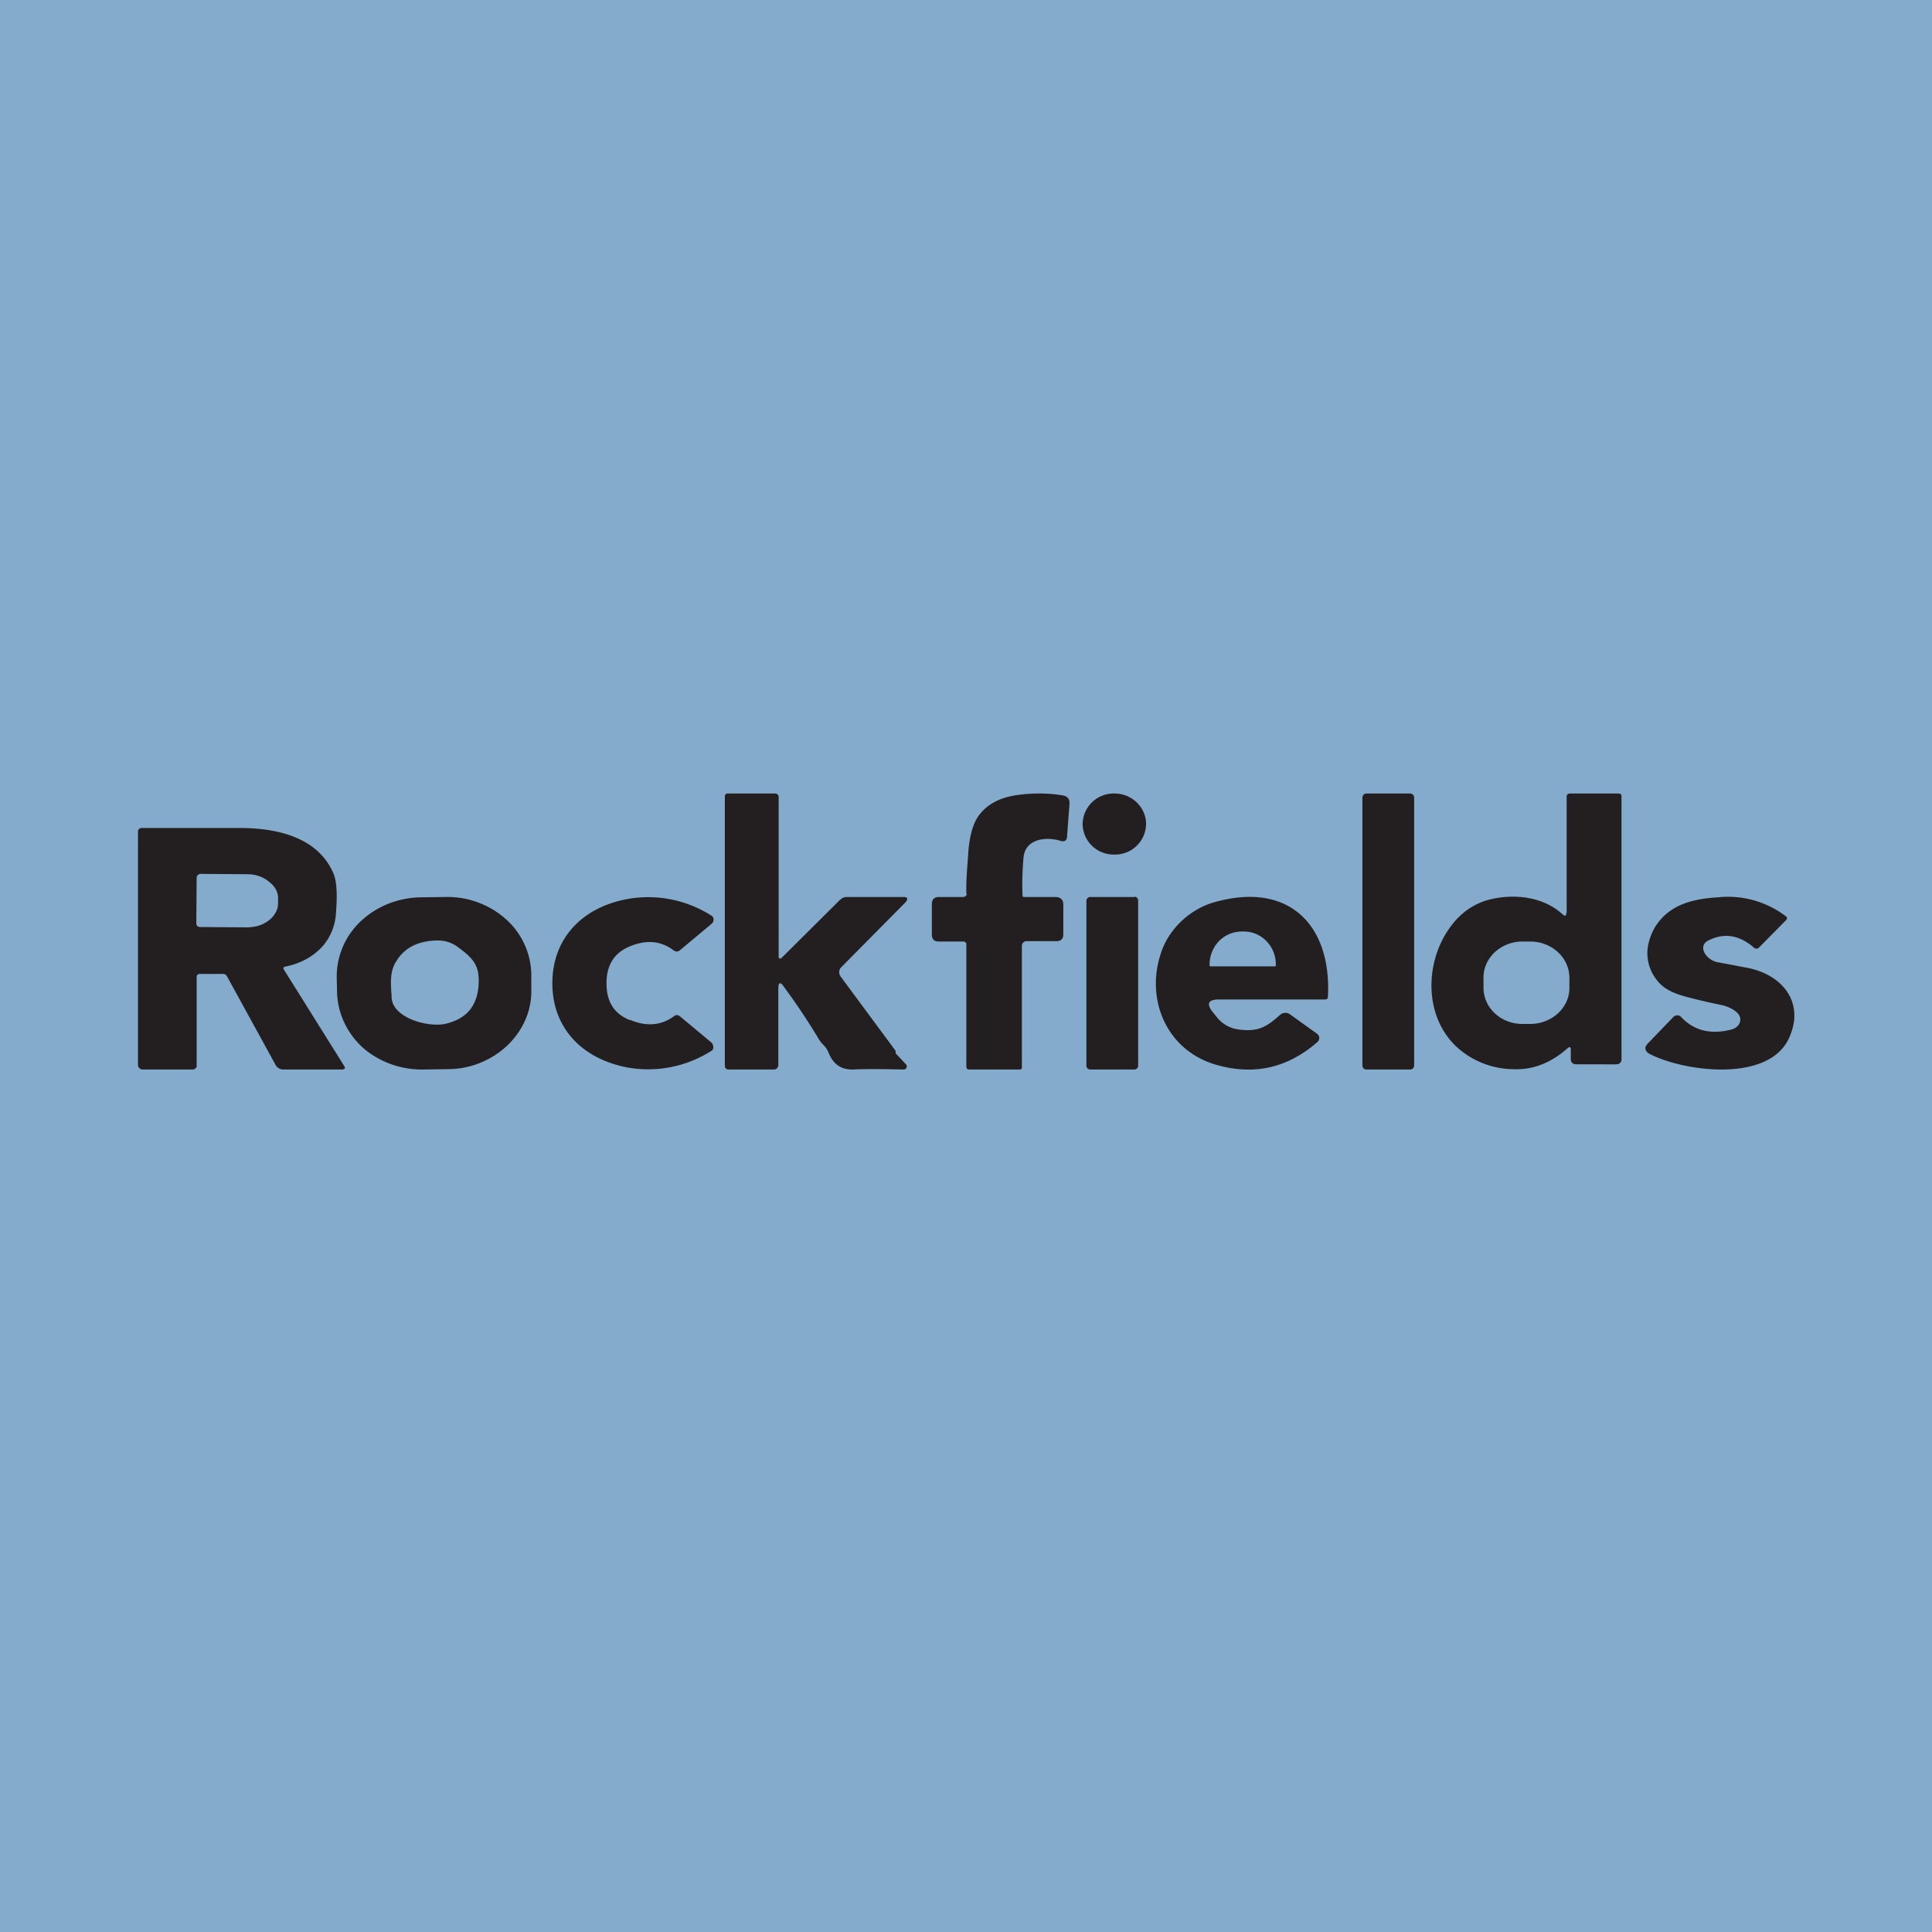<!-- by TradingView --><svg width="56" height="56" viewBox="0 0 56 56" xmlns="http://www.w3.org/2000/svg"><path fill="#84AACC" d="M0 0h56v56H0z"/><path fill-rule="evenodd" d="M45.41 26.46v-3.37c0-.03.02-.06.04-.08l.06-.01H46.91l.06.01a.1.1 0 0 1 .03.08v7.6c0 .1-.05.16-.16.16H45.7c-.11 0-.17-.05-.17-.16v-.26c0-.09-.03-.1-.1-.04-.48.42-1 .63-1.59.6a2.47 2.47 0 0 1-1.47-.52c-1.16-.9-1.12-2.73-.18-3.79.27-.3.59-.5.96-.6.7-.18 1.56-.11 2.14.42.08.07.11.05.11-.04Zm-1.06.83h-.22c-.62 0-1.13.47-1.13 1.04v.3c0 .58.5 1.05 1.13 1.05h.22c.63 0 1.14-.47 1.14-1.04v-.3c0-.58-.51-1.05-1.14-1.05Zm-14.97-4.23c.51-.08 1-.08 1.45 0 .12.03.18.11.17.24l-.07.93c0 .14-.08.18-.2.14-.39-.12-.99-.07-1.06.46a8.31 8.31 0 0 0-.03 1.16l.05.01h.9c.15 0 .23.08.23.22v.86c0 .14-.07.2-.21.2h-.85a.14.14 0 0 0-.1.04.13.13 0 0 0-.04.1v3.52c0 .04-.02.06-.06.06H28.1c-.07 0-.09-.03-.09-.1v-3.52c0-.03 0-.05-.03-.07a.09.09 0 0 0-.06-.02h-.71c-.14 0-.2-.07-.2-.21v-.86c0-.14.06-.22.2-.22h.7a.11.11 0 0 0 .08-.03.1.1 0 0 0 .03-.04v-.02l-.01-.02c-.01-.3.02-.7.05-1.07l.01-.16c.04-.46.14-.8.3-1.02.22-.3.56-.5 1.02-.58Zm-3.42 7.47.3.32a.09.09 0 0 1-.06.15c-.52-.01-1.02-.02-1.5 0-.33 0-.55-.16-.68-.48a.7.7 0 0 0-.16-.24.86.86 0 0 1-.12-.15c-.3-.5-.63-1-1.02-1.53-.1-.15-.16-.13-.16.05v2.21a.13.13 0 0 1-.14.14H21.1a.1.1 0 0 1-.06-.03.1.1 0 0 1-.03-.07v-7.82a.08.08 0 0 1 .09-.08h1.36c.03 0 .06.01.08.03.02.02.03.05.03.08v4.64l.01.02a.05.05 0 0 0 .07 0l1.68-1.67c.06-.06.13-.1.21-.1h1.65c.12 0 .14.05.06.15l-1.88 1.9a.21.21 0 0 0 0 .26l1.59 2.15v.02a.92.92 0 0 0 0 .05Zm7.26-6.64a.9.9 0 0 1-.92.88.9.9 0 0 1-.92-.88.9.9 0 0 1 .92-.89c.51 0 .92.4.92.89ZM40.9 23H39.6a.12.12 0 0 0-.11.12v7.76c0 .07.05.12.11.12h1.28c.06 0 .11-.05.11-.12v-7.76a.12.12 0 0 0-.11-.12ZM8.25 28.02l-.02.01-.01.02a.04.04 0 0 0 0 .04l1.77 2.83a.05.05 0 0 1 0 .05l-.02.02-.03.01H8.22a.27.27 0 0 1-.13-.03.24.24 0 0 1-.1-.1L6.58 28.3a.13.13 0 0 0-.13-.07H5.8c-.07 0-.1.03-.1.1v2.58c0 .02-.02.05-.04.06a.1.1 0 0 1-.07.03H4.14a.14.14 0 0 1-.1-.04.12.12 0 0 1-.04-.08V24.1c0-.03.01-.05.03-.07A.1.1 0 0 1 4.1 24h2.91c1.09.01 2.23.3 2.66 1.33.09.22.11.6.07 1.1a1.6 1.6 0 0 1-.4 1.01c-.28.3-.65.5-1.09.58ZM5.7 25.43a.1.1 0 0 1 .04-.07.11.11 0 0 1 .07-.03l1.36.01c.24 0 .47.08.63.22.17.13.27.3.26.5v.12c0 .1-.02.18-.07.27a.72.72 0 0 1-.2.23.95.95 0 0 1-.29.15c-.1.03-.23.05-.35.05l-1.35-.01a.12.12 0 0 1-.08-.03.1.1 0 0 1-.03-.08l.01-1.33Zm46.2 4.55c-.51 1.44-3.1 1.09-4.1.56a.19.19 0 0 1-.07-.06.16.16 0 0 1-.03-.15l.05-.07.77-.8a.13.13 0 0 1 .05-.02.14.14 0 0 1 .15.03c.37.4.86.53 1.47.37.05-.01.1-.04.13-.06a.32.32 0 0 0 .09-.1c.16-.3-.27-.5-.52-.55-.34-.07-.69-.15-1.06-.25-.36-.1-.62-.24-.77-.43a1.24 1.24 0 0 1-.27-1.13c.1-.41.34-.74.7-.97.32-.2.75-.31 1.3-.34a2.76 2.76 0 0 1 2 .57.06.06 0 0 1 0 .05v.02l-.8.81c-.05.05-.1.05-.16 0-.42-.36-.86-.43-1.31-.2a.28.28 0 0 0-.12.1c-.13.22.16.5.39.53l.79.15c1.1.19 1.69 1.01 1.32 1.94Zm-33.64-.41c-.5-.2-.68-.58-.68-1.07 0-.49.19-.87.68-1.07.48-.2.9-.16 1.27.12.06.04.11.04.17 0l.91-.76a.18.18 0 0 0 .06-.07.16.16 0 0 0-.02-.16 3.4 3.4 0 0 0-2.47-.5c-1.34.25-2.17 1.17-2.17 2.44s.83 2.18 2.17 2.44a3.41 3.41 0 0 0 2.47-.5.17.17 0 0 0 .01-.16.18.18 0 0 0-.05-.07l-.9-.75c-.07-.05-.12-.05-.18 0-.37.27-.8.3-1.27.1ZM32.89 26H31.6a.11.11 0 0 0-.11.11v4.78c0 .06.05.11.11.11h1.28c.06 0 .11-.05.11-.11V26.1a.11.11 0 0 0-.11-.11Zm2.44 2.97c-.3 0-.37.12-.19.35l.12.15a.96.96 0 0 0 .64.37c.58.08.83-.09 1.2-.42a.23.23 0 0 1 .29-.02l.78.56a.16.16 0 0 1 .07.12l-.01.07-.04.05c-.87.76-1.85.98-2.95.66-1.43-.42-2.03-1.88-1.6-3.2.21-.7.82-1.29 1.53-1.5 2.2-.64 3.43.67 3.32 2.73 0 .02 0 .04-.02.06a.08.08 0 0 1-.06.02h-3.08Zm-.25-.97h-.02v-.03a.99.99 0 0 1 .27-.69.94.94 0 0 1 .66-.28h.06a.91.91 0 0 1 .66.28.96.96 0 0 1 .27.68V28l-.02.01h-1.88Zm-20.36 2.29c.45-.44.7-1.02.68-1.62v-.44a2.2 2.2 0 0 0-.75-1.6A2.55 2.55 0 0 0 12.9 26l-.74.01c-.65.02-1.26.27-1.71.7a2.2 2.2 0 0 0-.69 1.62l.01.44c.02.6.28 1.17.75 1.6.47.41 1.1.64 1.74.63l.75-.01a2.53 2.53 0 0 0 1.71-.7Zm-3.37-1.44v.06c.03.6 1.05.87 1.54.77.6-.13.93-.49.98-1.1.04-.55-.11-.77-.56-1.1a.97.97 0 0 0-.6-.22c-.57 0-.97.2-1.21.58-.2.3-.18.62-.15 1.01Z" fill="#231F20"/></svg>